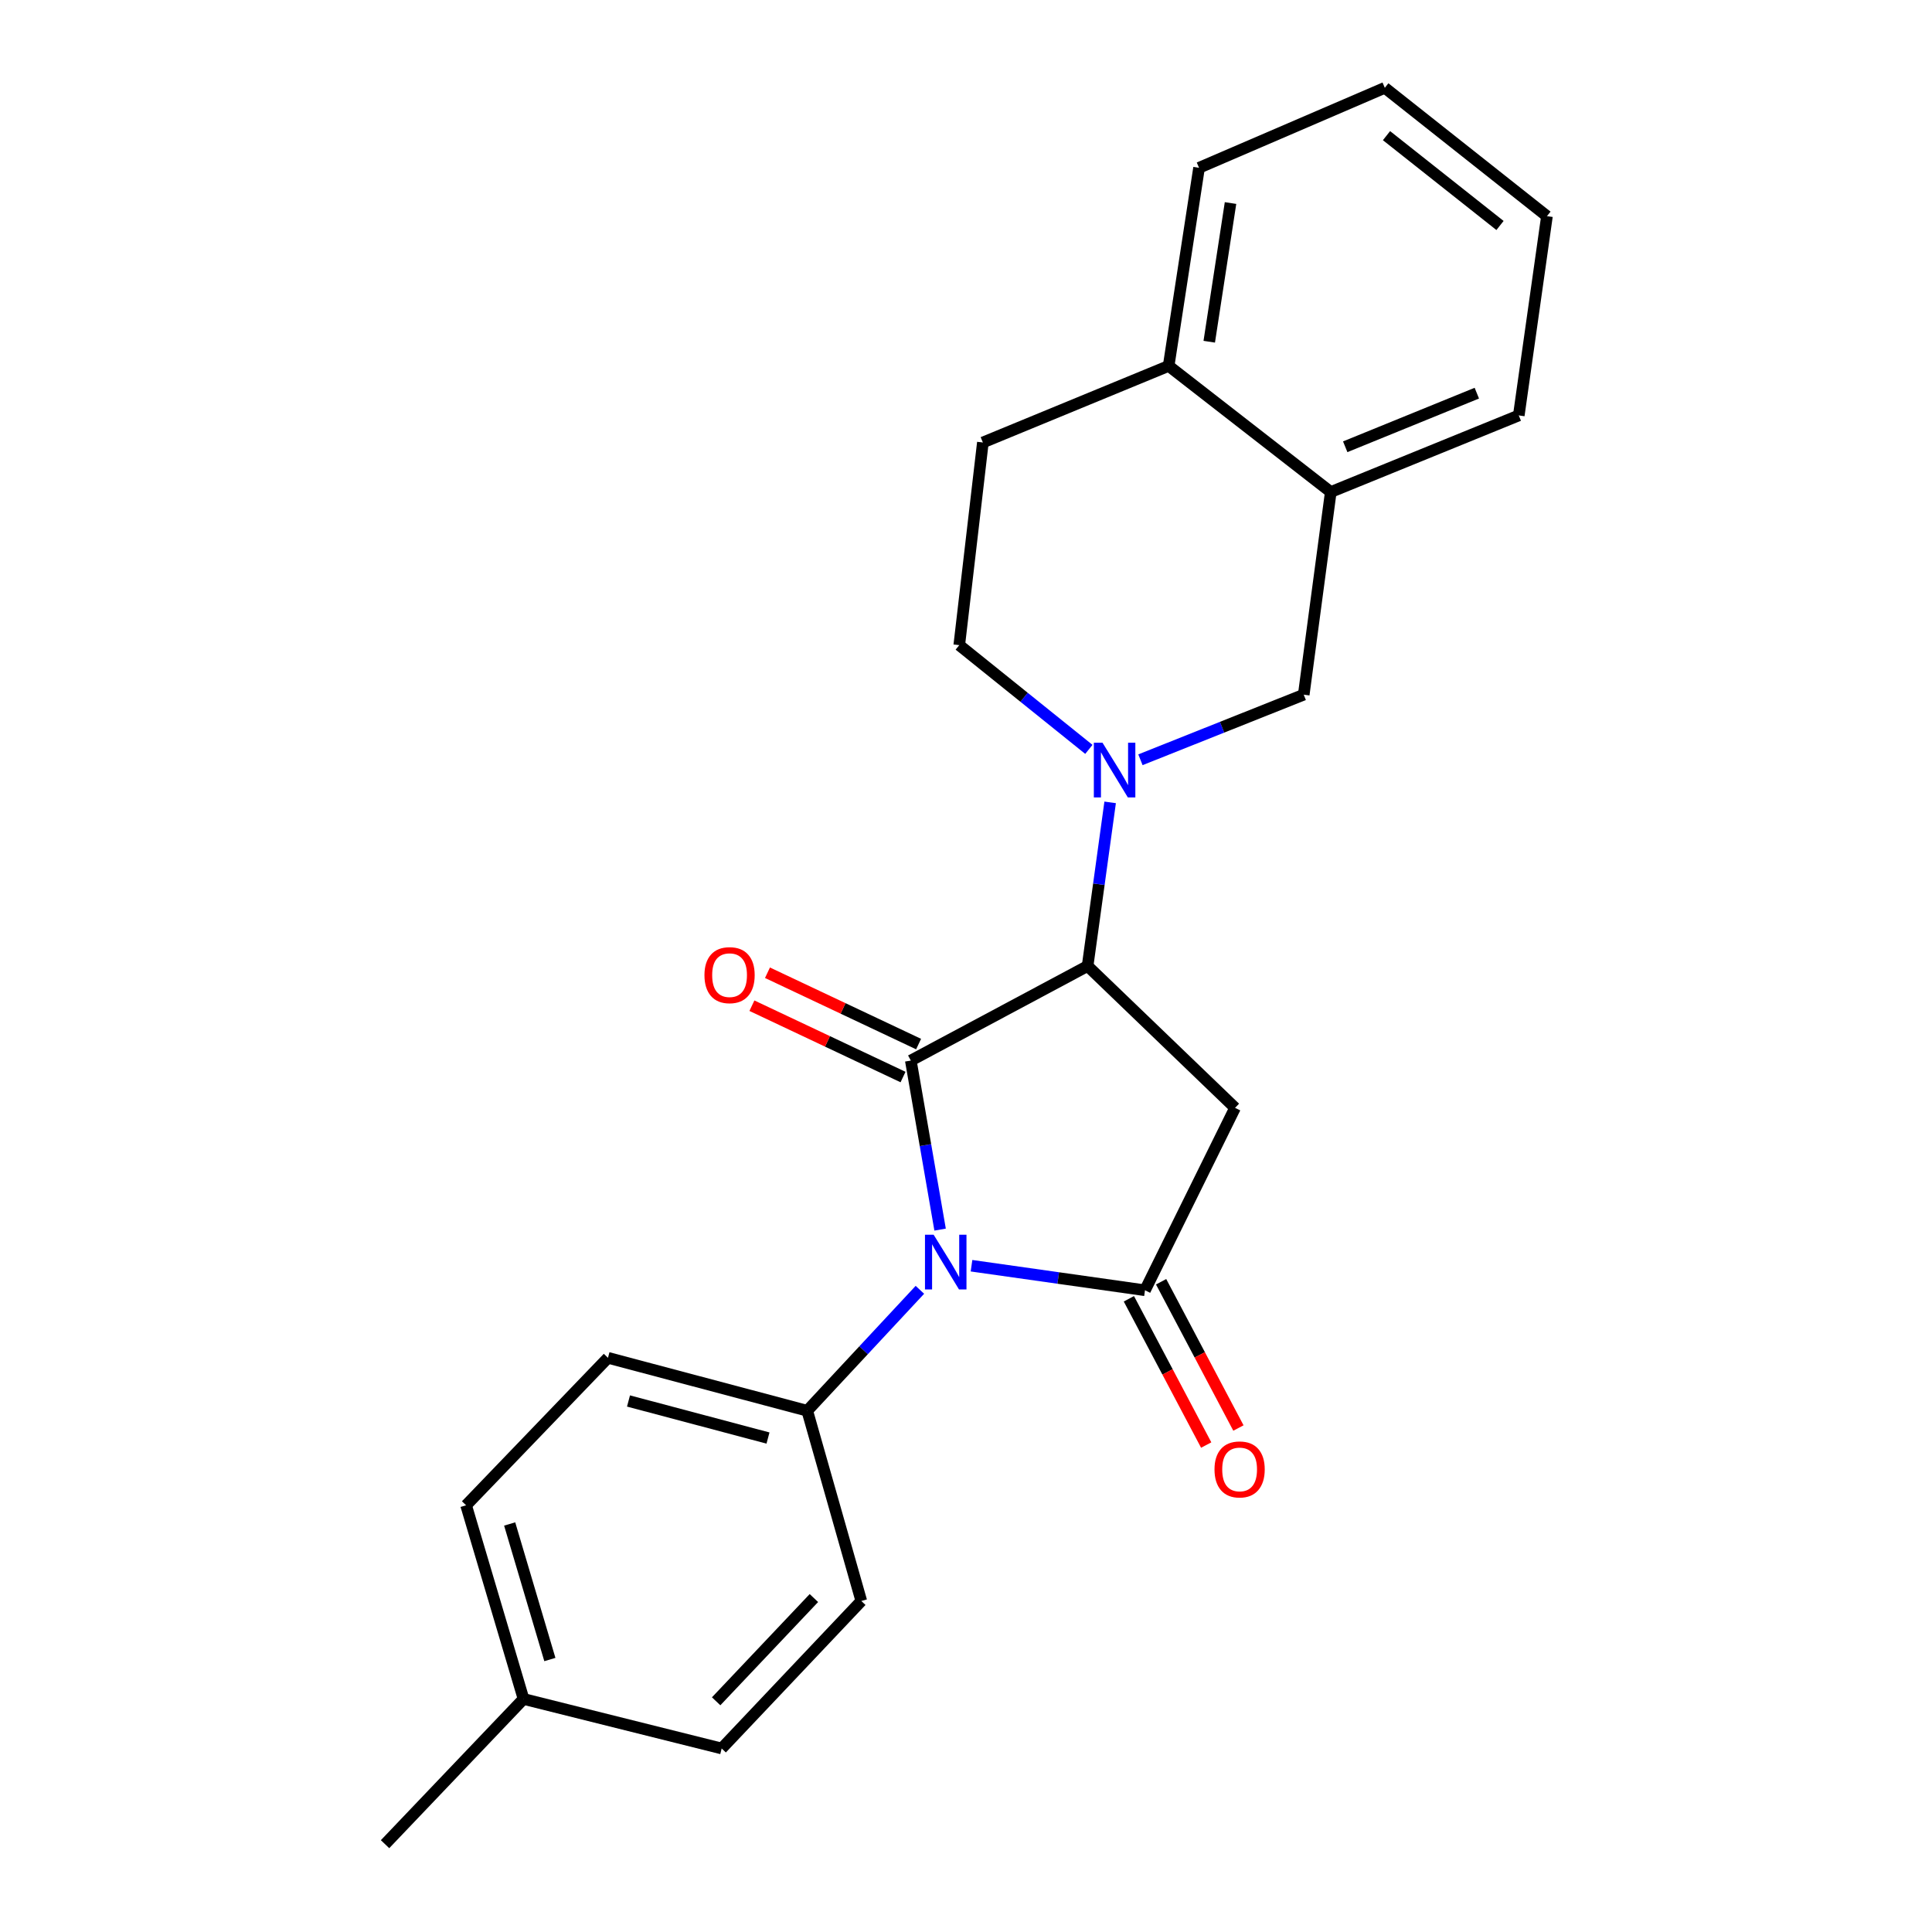 <?xml version='1.0' encoding='iso-8859-1'?>
<svg version='1.1' baseProfile='full'
              xmlns='http://www.w3.org/2000/svg'
                      xmlns:rdkit='http://www.rdkit.org/xml'
                      xmlns:xlink='http://www.w3.org/1999/xlink'
                  xml:space='preserve'
width='1000px' height='1000px' viewBox='0 0 1000 1000'>
<!-- END OF HEADER -->
<rect style='opacity:1.0;fill:#FFFFFF;stroke:none' width='1000' height='1000' x='0' y='0'> </rect>
<path class='bond-0' d='M 486.595,636.442 L 479.015,592.693' style='fill:none;fill-rule:evenodd;stroke:#0000FF;stroke-width:6px;stroke-linecap:butt;stroke-linejoin:miter;stroke-opacity:1' />
<path class='bond-0' d='M 479.015,592.693 L 471.434,548.944' style='fill:none;fill-rule:evenodd;stroke:#000000;stroke-width:6px;stroke-linecap:butt;stroke-linejoin:miter;stroke-opacity:1' />
<path class='bond-1' d='M 502.851,655.136 L 547.749,661.488' style='fill:none;fill-rule:evenodd;stroke:#0000FF;stroke-width:6px;stroke-linecap:butt;stroke-linejoin:miter;stroke-opacity:1' />
<path class='bond-1' d='M 547.749,661.488 L 592.647,667.84' style='fill:none;fill-rule:evenodd;stroke:#000000;stroke-width:6px;stroke-linecap:butt;stroke-linejoin:miter;stroke-opacity:1' />
<path class='bond-6' d='M 476.138,667.601 L 446.981,698.902' style='fill:none;fill-rule:evenodd;stroke:#0000FF;stroke-width:6px;stroke-linecap:butt;stroke-linejoin:miter;stroke-opacity:1' />
<path class='bond-6' d='M 446.981,698.902 L 417.825,730.203' style='fill:none;fill-rule:evenodd;stroke:#000000;stroke-width:6px;stroke-linecap:butt;stroke-linejoin:miter;stroke-opacity:1' />
<path class='bond-2' d='M 471.434,548.944 L 562.939,500.01' style='fill:none;fill-rule:evenodd;stroke:#000000;stroke-width:6px;stroke-linecap:butt;stroke-linejoin:miter;stroke-opacity:1' />
<path class='bond-7' d='M 475.462,540.413 L 436.354,521.949' style='fill:none;fill-rule:evenodd;stroke:#000000;stroke-width:6px;stroke-linecap:butt;stroke-linejoin:miter;stroke-opacity:1' />
<path class='bond-7' d='M 436.354,521.949 L 397.245,503.485' style='fill:none;fill-rule:evenodd;stroke:#FF0000;stroke-width:6px;stroke-linecap:butt;stroke-linejoin:miter;stroke-opacity:1' />
<path class='bond-7' d='M 467.406,557.476 L 428.298,539.012' style='fill:none;fill-rule:evenodd;stroke:#000000;stroke-width:6px;stroke-linecap:butt;stroke-linejoin:miter;stroke-opacity:1' />
<path class='bond-7' d='M 428.298,539.012 L 389.189,520.548' style='fill:none;fill-rule:evenodd;stroke:#FF0000;stroke-width:6px;stroke-linecap:butt;stroke-linejoin:miter;stroke-opacity:1' />
<path class='bond-3' d='M 592.647,667.84 L 639.264,573.422' style='fill:none;fill-rule:evenodd;stroke:#000000;stroke-width:6px;stroke-linecap:butt;stroke-linejoin:miter;stroke-opacity:1' />
<path class='bond-9' d='M 584.306,672.25 L 604.317,710.103' style='fill:none;fill-rule:evenodd;stroke:#000000;stroke-width:6px;stroke-linecap:butt;stroke-linejoin:miter;stroke-opacity:1' />
<path class='bond-9' d='M 604.317,710.103 L 624.327,747.957' style='fill:none;fill-rule:evenodd;stroke:#FF0000;stroke-width:6px;stroke-linecap:butt;stroke-linejoin:miter;stroke-opacity:1' />
<path class='bond-9' d='M 600.988,663.431 L 620.998,701.285' style='fill:none;fill-rule:evenodd;stroke:#000000;stroke-width:6px;stroke-linecap:butt;stroke-linejoin:miter;stroke-opacity:1' />
<path class='bond-9' d='M 620.998,701.285 L 641.009,739.138' style='fill:none;fill-rule:evenodd;stroke:#FF0000;stroke-width:6px;stroke-linecap:butt;stroke-linejoin:miter;stroke-opacity:1' />
<path class='bond-4' d='M 562.939,500.01 L 568.774,457.66' style='fill:none;fill-rule:evenodd;stroke:#000000;stroke-width:6px;stroke-linecap:butt;stroke-linejoin:miter;stroke-opacity:1' />
<path class='bond-4' d='M 568.774,457.66 L 574.609,415.309' style='fill:none;fill-rule:evenodd;stroke:#0000FF;stroke-width:6px;stroke-linecap:butt;stroke-linejoin:miter;stroke-opacity:1' />
<path class='bond-23' d='M 562.939,500.01 L 639.264,573.422' style='fill:none;fill-rule:evenodd;stroke:#000000;stroke-width:6px;stroke-linecap:butt;stroke-linejoin:miter;stroke-opacity:1' />
<path class='bond-5' d='M 590.287,393.257 L 632.549,376.41' style='fill:none;fill-rule:evenodd;stroke:#0000FF;stroke-width:6px;stroke-linecap:butt;stroke-linejoin:miter;stroke-opacity:1' />
<path class='bond-5' d='M 632.549,376.41 L 674.811,359.562' style='fill:none;fill-rule:evenodd;stroke:#000000;stroke-width:6px;stroke-linecap:butt;stroke-linejoin:miter;stroke-opacity:1' />
<path class='bond-10' d='M 563.593,387.878 L 530.051,360.905' style='fill:none;fill-rule:evenodd;stroke:#0000FF;stroke-width:6px;stroke-linecap:butt;stroke-linejoin:miter;stroke-opacity:1' />
<path class='bond-10' d='M 530.051,360.905 L 496.509,333.931' style='fill:none;fill-rule:evenodd;stroke:#000000;stroke-width:6px;stroke-linecap:butt;stroke-linejoin:miter;stroke-opacity:1' />
<path class='bond-8' d='M 674.811,359.562 L 688.806,254.671' style='fill:none;fill-rule:evenodd;stroke:#000000;stroke-width:6px;stroke-linecap:butt;stroke-linejoin:miter;stroke-opacity:1' />
<path class='bond-13' d='M 417.825,730.203 L 314.685,702.801' style='fill:none;fill-rule:evenodd;stroke:#000000;stroke-width:6px;stroke-linecap:butt;stroke-linejoin:miter;stroke-opacity:1' />
<path class='bond-13' d='M 397.509,744.329 L 325.311,725.147' style='fill:none;fill-rule:evenodd;stroke:#000000;stroke-width:6px;stroke-linecap:butt;stroke-linejoin:miter;stroke-opacity:1' />
<path class='bond-14' d='M 417.825,730.203 L 445.814,828.668' style='fill:none;fill-rule:evenodd;stroke:#000000;stroke-width:6px;stroke-linecap:butt;stroke-linejoin:miter;stroke-opacity:1' />
<path class='bond-18' d='M 688.806,254.671 L 786.118,215.025' style='fill:none;fill-rule:evenodd;stroke:#000000;stroke-width:6px;stroke-linecap:butt;stroke-linejoin:miter;stroke-opacity:1' />
<path class='bond-18' d='M 696.284,231.249 L 764.402,203.497' style='fill:none;fill-rule:evenodd;stroke:#000000;stroke-width:6px;stroke-linecap:butt;stroke-linejoin:miter;stroke-opacity:1' />
<path class='bond-25' d='M 688.806,254.671 L 604.891,189.394' style='fill:none;fill-rule:evenodd;stroke:#000000;stroke-width:6px;stroke-linecap:butt;stroke-linejoin:miter;stroke-opacity:1' />
<path class='bond-12' d='M 496.509,333.931 L 508.732,229.03' style='fill:none;fill-rule:evenodd;stroke:#000000;stroke-width:6px;stroke-linecap:butt;stroke-linejoin:miter;stroke-opacity:1' />
<path class='bond-11' d='M 604.891,189.394 L 508.732,229.03' style='fill:none;fill-rule:evenodd;stroke:#000000;stroke-width:6px;stroke-linecap:butt;stroke-linejoin:miter;stroke-opacity:1' />
<path class='bond-19' d='M 604.891,189.394 L 620.626,86.851' style='fill:none;fill-rule:evenodd;stroke:#000000;stroke-width:6px;stroke-linecap:butt;stroke-linejoin:miter;stroke-opacity:1' />
<path class='bond-19' d='M 625.902,176.875 L 636.916,105.095' style='fill:none;fill-rule:evenodd;stroke:#000000;stroke-width:6px;stroke-linecap:butt;stroke-linejoin:miter;stroke-opacity:1' />
<path class='bond-16' d='M 314.685,702.801 L 241.253,779.136' style='fill:none;fill-rule:evenodd;stroke:#000000;stroke-width:6px;stroke-linecap:butt;stroke-linejoin:miter;stroke-opacity:1' />
<path class='bond-15' d='M 445.814,828.668 L 373.535,905.014' style='fill:none;fill-rule:evenodd;stroke:#000000;stroke-width:6px;stroke-linecap:butt;stroke-linejoin:miter;stroke-opacity:1' />
<path class='bond-15' d='M 421.27,827.147 L 370.675,880.59' style='fill:none;fill-rule:evenodd;stroke:#000000;stroke-width:6px;stroke-linecap:butt;stroke-linejoin:miter;stroke-opacity:1' />
<path class='bond-17' d='M 373.535,905.014 L 270.982,879.373' style='fill:none;fill-rule:evenodd;stroke:#000000;stroke-width:6px;stroke-linecap:butt;stroke-linejoin:miter;stroke-opacity:1' />
<path class='bond-24' d='M 241.253,779.136 L 270.982,879.373' style='fill:none;fill-rule:evenodd;stroke:#000000;stroke-width:6px;stroke-linecap:butt;stroke-linejoin:miter;stroke-opacity:1' />
<path class='bond-24' d='M 263.802,788.807 L 284.613,858.972' style='fill:none;fill-rule:evenodd;stroke:#000000;stroke-width:6px;stroke-linecap:butt;stroke-linejoin:miter;stroke-opacity:1' />
<path class='bond-20' d='M 270.982,879.373 L 199.3,954.545' style='fill:none;fill-rule:evenodd;stroke:#000000;stroke-width:6px;stroke-linecap:butt;stroke-linejoin:miter;stroke-opacity:1' />
<path class='bond-21' d='M 786.118,215.025 L 800.7,111.884' style='fill:none;fill-rule:evenodd;stroke:#000000;stroke-width:6px;stroke-linecap:butt;stroke-linejoin:miter;stroke-opacity:1' />
<path class='bond-22' d='M 620.626,86.851 L 716.774,45.455' style='fill:none;fill-rule:evenodd;stroke:#000000;stroke-width:6px;stroke-linecap:butt;stroke-linejoin:miter;stroke-opacity:1' />
<path class='bond-26' d='M 800.7,111.884 L 716.774,45.455' style='fill:none;fill-rule:evenodd;stroke:#000000;stroke-width:6px;stroke-linecap:butt;stroke-linejoin:miter;stroke-opacity:1' />
<path class='bond-26' d='M 776.4,116.715 L 717.652,70.214' style='fill:none;fill-rule:evenodd;stroke:#000000;stroke-width:6px;stroke-linecap:butt;stroke-linejoin:miter;stroke-opacity:1' />
<path  class='atom-0' d='M 483.247 639.088
L 492.527 654.088
Q 493.447 655.568, 494.927 658.248
Q 496.407 660.928, 496.487 661.088
L 496.487 639.088
L 500.247 639.088
L 500.247 667.408
L 496.367 667.408
L 486.407 651.008
Q 485.247 649.088, 484.007 646.888
Q 482.807 644.688, 482.447 644.008
L 482.447 667.408
L 478.767 667.408
L 478.767 639.088
L 483.247 639.088
' fill='#0000FF'/>
<path  class='atom-5' d='M 570.652 384.429
L 579.932 399.429
Q 580.852 400.909, 582.332 403.589
Q 583.812 406.269, 583.892 406.429
L 583.892 384.429
L 587.652 384.429
L 587.652 412.749
L 583.772 412.749
L 573.812 396.349
Q 572.652 394.429, 571.412 392.229
Q 570.212 390.029, 569.852 389.349
L 569.852 412.749
L 566.172 412.749
L 566.172 384.429
L 570.652 384.429
' fill='#0000FF'/>
<path  class='atom-8' d='M 364.624 504.734
Q 364.624 497.934, 367.984 494.134
Q 371.344 490.334, 377.624 490.334
Q 383.904 490.334, 387.264 494.134
Q 390.624 497.934, 390.624 504.734
Q 390.624 511.614, 387.224 515.534
Q 383.824 519.414, 377.624 519.414
Q 371.384 519.414, 367.984 515.534
Q 364.624 511.654, 364.624 504.734
M 377.624 516.214
Q 381.944 516.214, 384.264 513.334
Q 386.624 510.414, 386.624 504.734
Q 386.624 499.174, 384.264 496.374
Q 381.944 493.534, 377.624 493.534
Q 373.304 493.534, 370.944 496.334
Q 368.624 499.134, 368.624 504.734
Q 368.624 510.454, 370.944 513.334
Q 373.304 516.214, 377.624 516.214
' fill='#FF0000'/>
<path  class='atom-10' d='M 628.623 760.568
Q 628.623 753.768, 631.983 749.968
Q 635.343 746.168, 641.623 746.168
Q 647.903 746.168, 651.263 749.968
Q 654.623 753.768, 654.623 760.568
Q 654.623 767.448, 651.223 771.368
Q 647.823 775.248, 641.623 775.248
Q 635.383 775.248, 631.983 771.368
Q 628.623 767.488, 628.623 760.568
M 641.623 772.048
Q 645.943 772.048, 648.263 769.168
Q 650.623 766.248, 650.623 760.568
Q 650.623 755.008, 648.263 752.208
Q 645.943 749.368, 641.623 749.368
Q 637.303 749.368, 634.943 752.168
Q 632.623 754.968, 632.623 760.568
Q 632.623 766.288, 634.943 769.168
Q 637.303 772.048, 641.623 772.048
' fill='#FF0000'/>
</svg>
